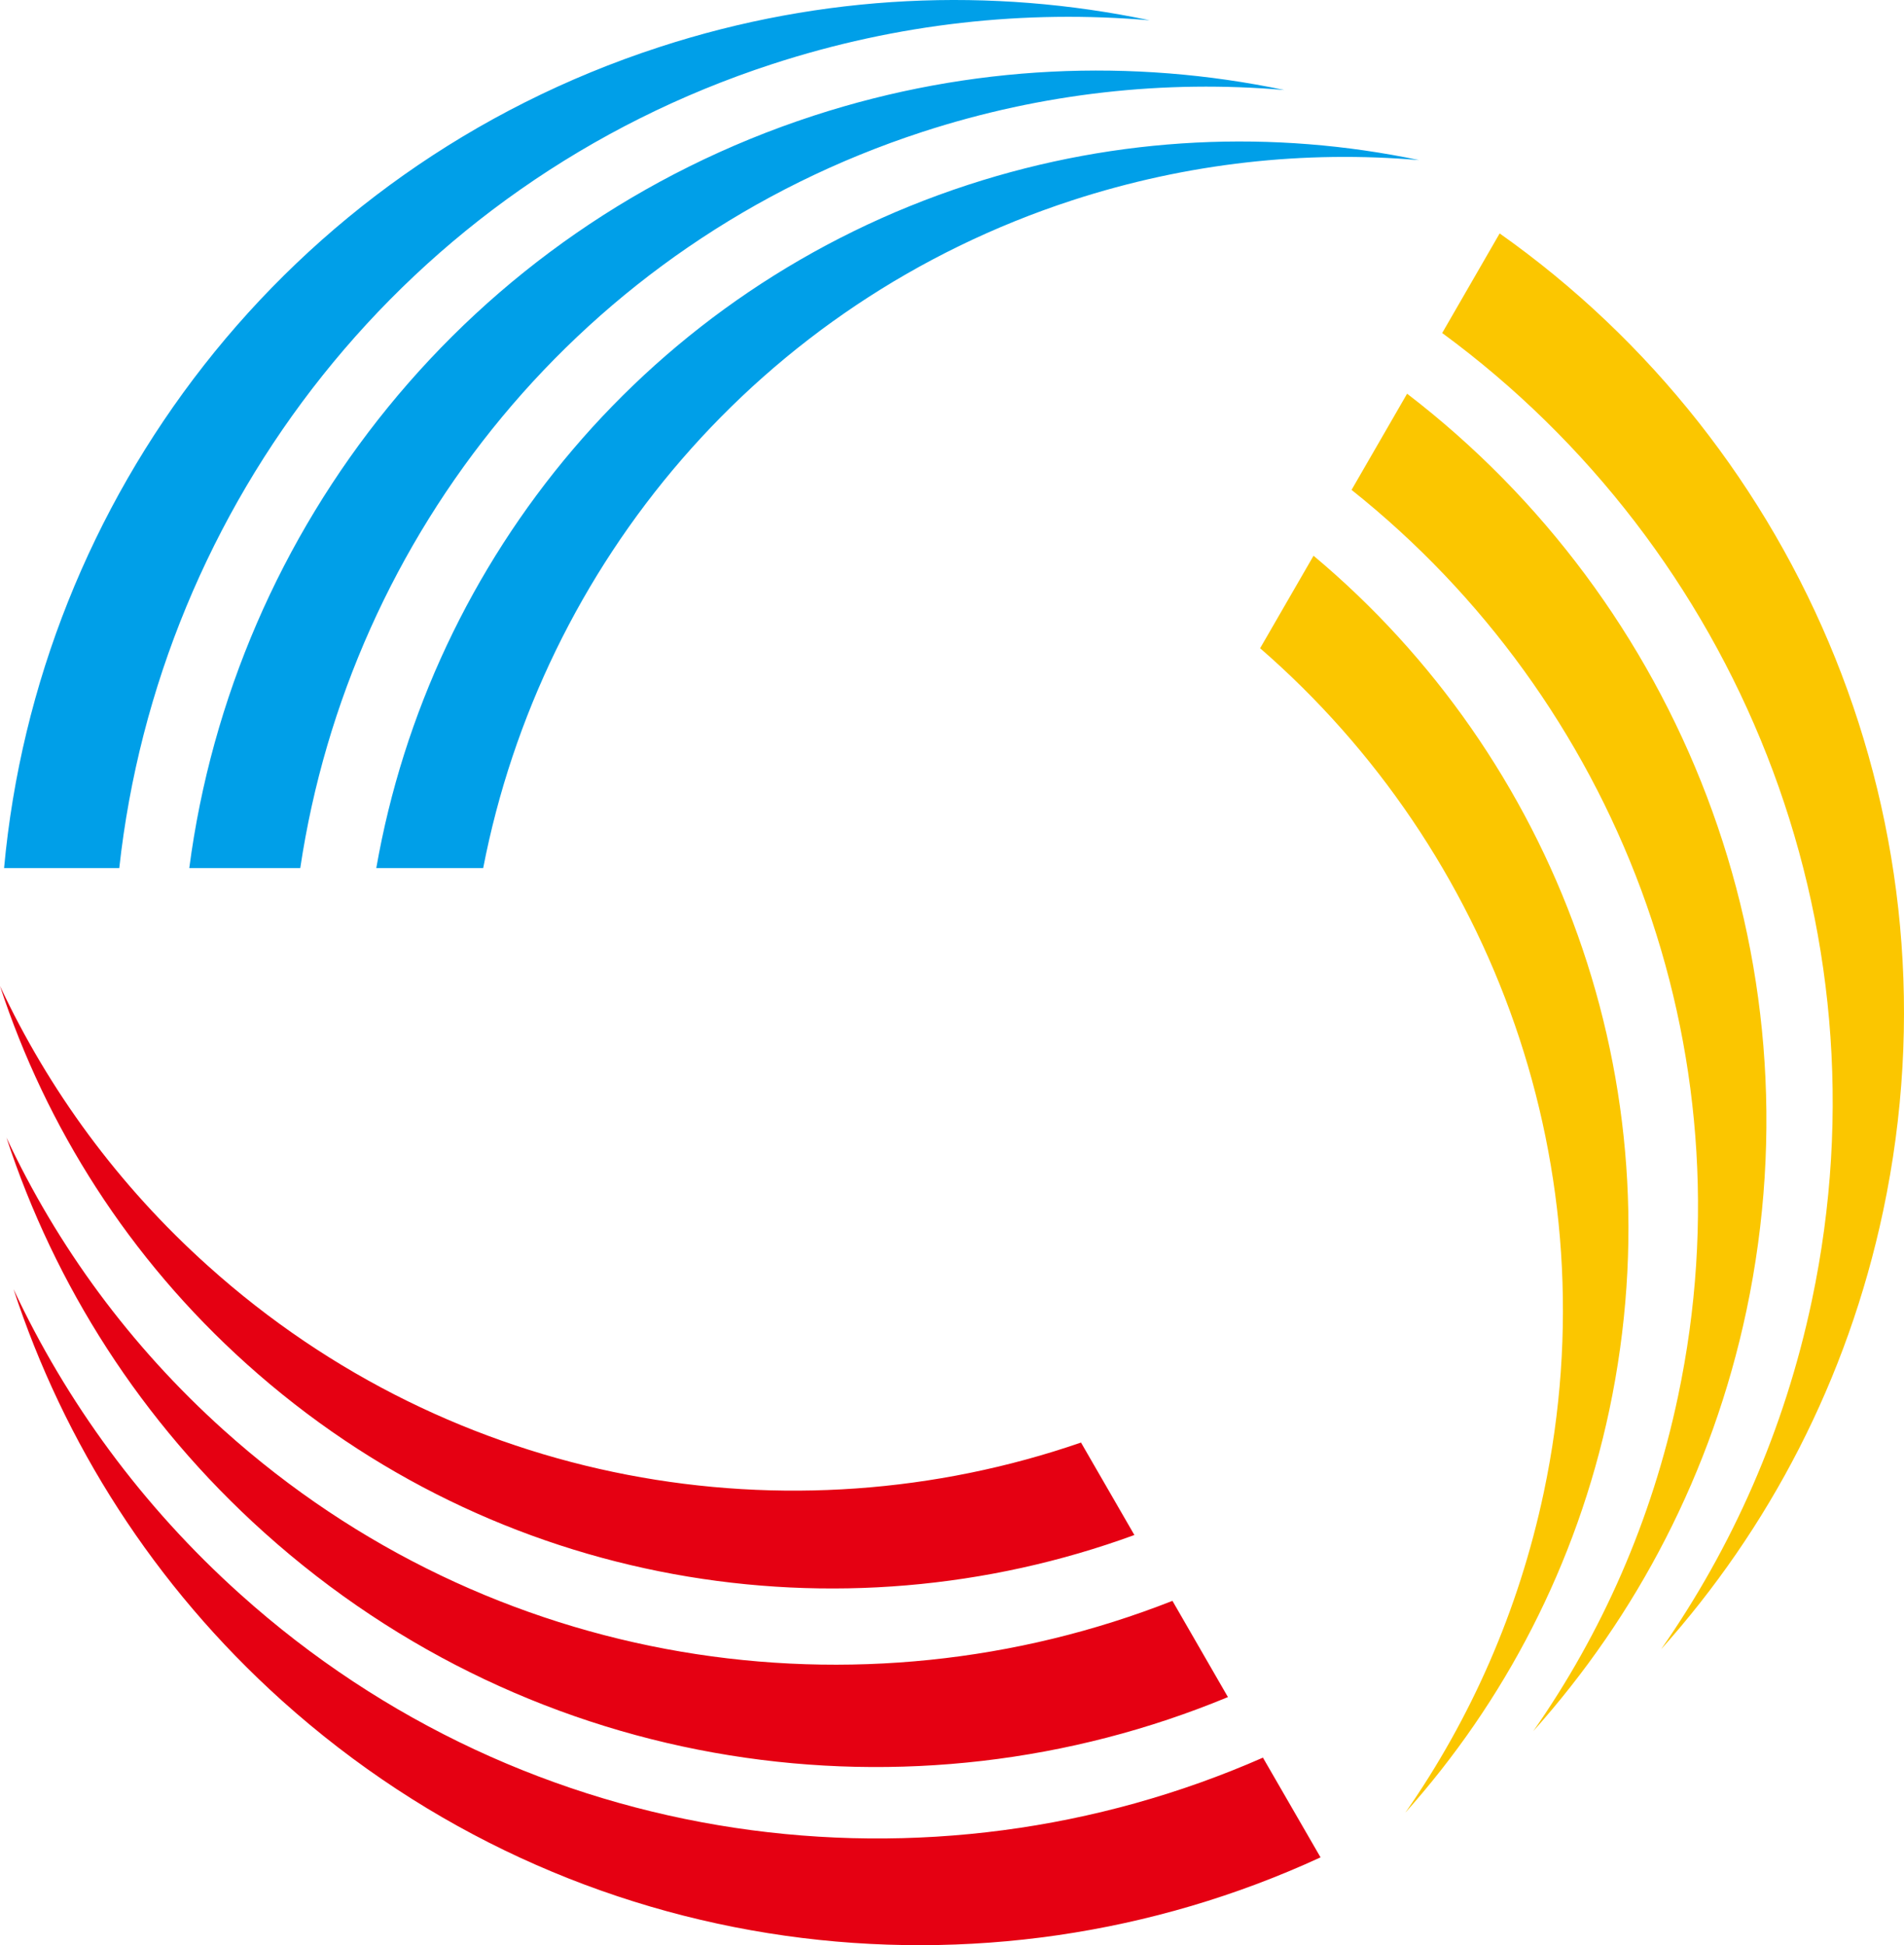 <svg version="1.1" id="cube" xmlns="http://www.w3.org/2000/svg" xmlns:xlink="http://www.w3.org/1999/xlink" x="0px" y="0px" viewBox="6.37 7.668 424.78 433.997" enable-background="new 0 0 434.83 447.67" xml:space="preserve">
<g>
	<path fill="#009FE8" d="M212.15,37.1c26.87-8.75,54.26-11.64,80.76-9.35c-33.78-7.08-69.84-5.73-105.02,5.73
		C110.54,58.71,58.51,125.69,48.6,201.34h24.76C84.45,127.18,136.01,61.93,212.15,37.1z M222.4,48.89
		c-71.21,23.22-120.01,83.44-132.08,152.45h23.85C127.26,133.8,175.57,75.2,245.59,52.36c25.74-8.38,51.98-11.15,77.37-8.97
		C290.6,36.61,256.08,37.92,222.4,48.89z M178.68,21.96c28.01-9.13,56.56-12.14,84.18-9.76c-35.19-7.39-72.78-5.98-109.45,5.99
		C69.99,45.38,14.81,119.16,7.28,201.34h25.7C41.83,120.68,96.52,48.73,178.68,21.96z"></path>
	<path fill="#FBC600" d="M380.73,319.24c-5.84,27.69-17.04,52.87-32.29,74.67c23.03-25.74,39.89-57.63,47.56-93.84
		c16.82-79.59-15.17-158.16-75.71-204.56l-12.39,21.46C366.55,163.65,397.31,240.94,380.73,319.24z M365.41,322.25
		c15.5-73.29-12.29-145.67-65.99-190.59L287.5,152.3c51.94,45.11,78.53,116.25,63.29,188.32c-5.6,26.48-16.33,50.57-30.88,71.46
		C341.92,387.44,358.06,356.91,365.41,322.25z M410.59,297.85c-6.08,28.83-17.77,55.07-33.64,77.8
		c24.02-26.82,41.56-60.06,49.55-97.8c18.15-85.83-18.18-170.51-85.56-218.1l-12.82,22.22
		C393.49,129.96,428.48,213.32,410.59,297.85z"></path>
	<path fill="#E50012" d="M56.33,326.79c-21.04-18.91-37.24-41.19-48.52-65.3c10.77,32.82,29.94,63.35,57.49,88.09
		c60.52,54.38,144.57,65.95,215.02,36.73l-12.38-21.47C198.19,392.3,115.87,380.29,56.33,326.79z M61.41,312
		c55.71,50.06,132.28,62.21,198.04,38.15l-11.91-20.63c-65.03,22.44-139.95,9.86-194.72-39.37c-20.16-18.07-35.65-39.43-46.45-62.49
		C16.68,259.07,35.04,288.32,61.41,312z M59.95,363.34c-21.93-19.69-38.81-42.92-50.56-68.04c11.21,34.2,31.22,66.03,59.9,91.82
		c65.26,58.64,156.76,69.52,231.69,34.95l-12.85-22.25C213.86,432.47,124.19,421.08,59.95,363.34z"></path>
</g>
</svg>